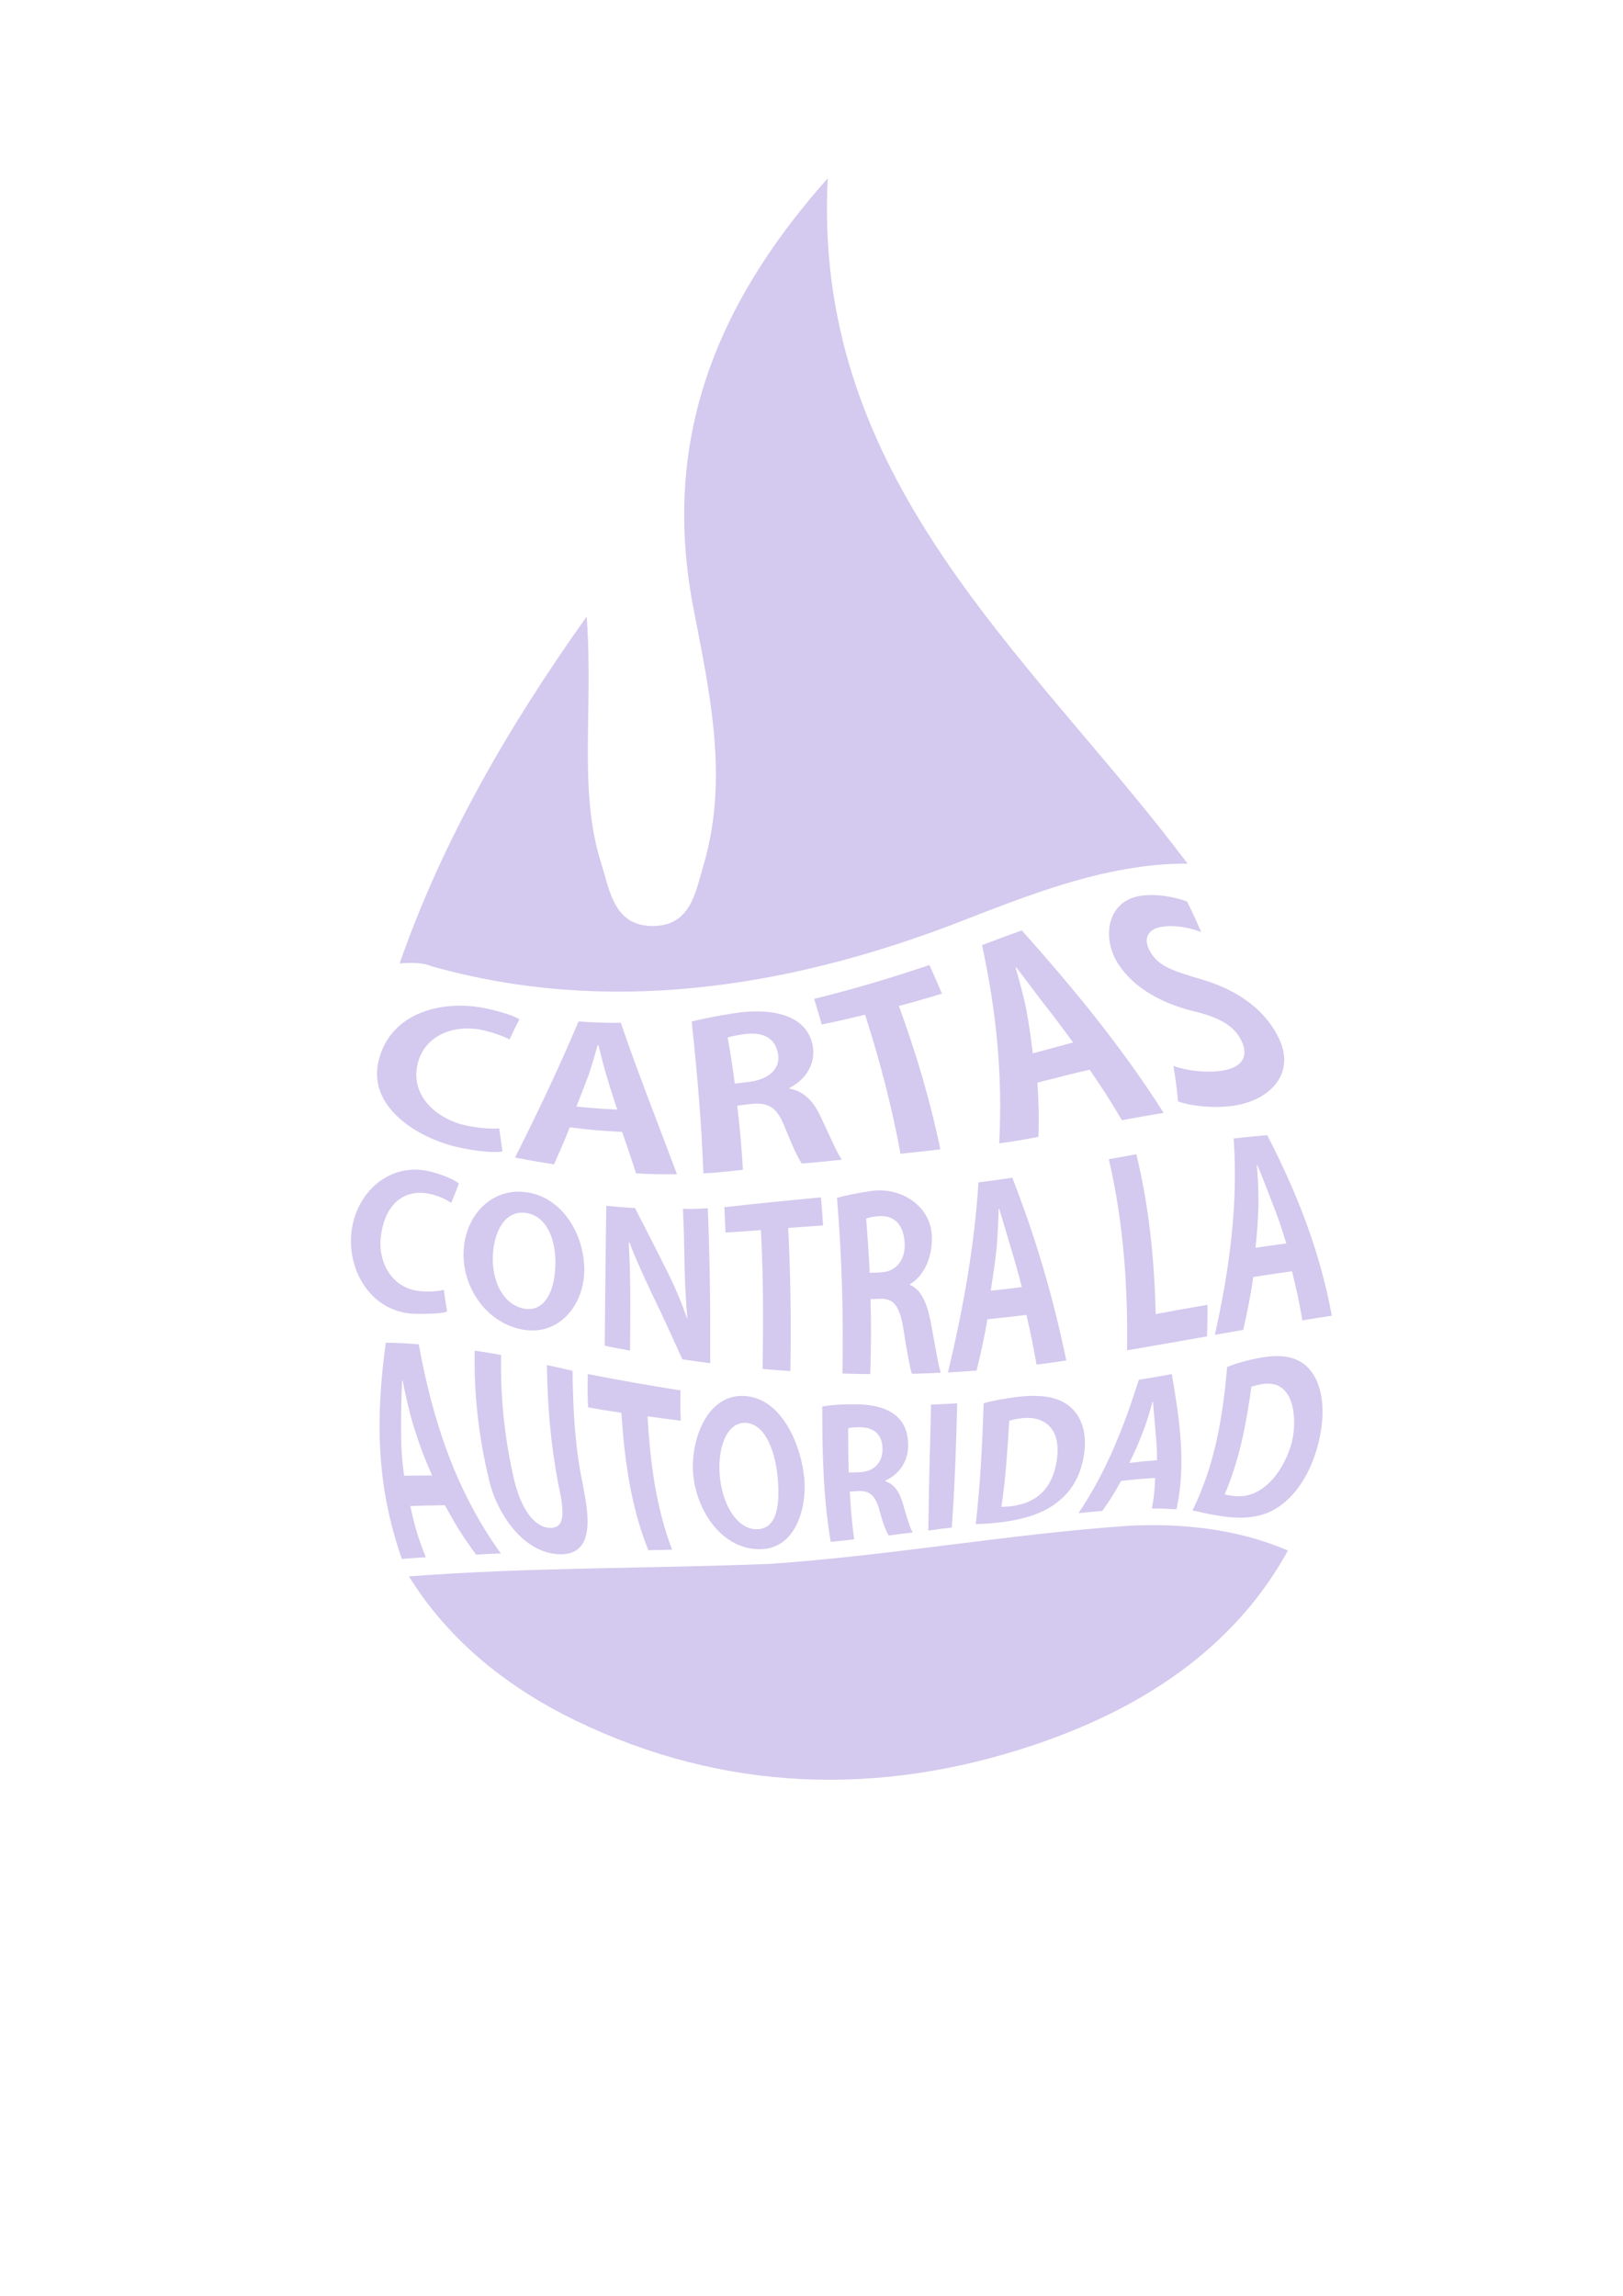<?xml version="1.0" encoding="UTF-8" standalone="no"?>
<!-- Generator: Adobe Illustrator 24.0.2, SVG Export Plug-In . SVG Version: 6.00 Build 0)  -->

<svg
   version="1.1"
   id="Capa_1"
   x="0px"
   y="0px"
   viewBox="0 0 595.3 841.9"
   style="enable-background:new 0 0 595.3 841.9;fill:#c6afe9"
   xml:space="preserve"
   sodipodi:docname="cartas-contra-autoridad.svg"
   inkscape:version="1.2.1 (9c6d41e410, 2022-07-14)"
   xmlns:inkscape="http://www.inkscape.org/namespaces/inkscape"
   xmlns:sodipodi="http://sodipodi.sourceforge.net/DTD/sodipodi-0.dtd"
   xmlns="http://www.w3.org/2000/svg"
   xmlns:svg="http://www.w3.org/2000/svg"><defs
   id="defs70" /><sodipodi:namedview
   id="namedview68"
   pagecolor="#ffffff"
   bordercolor="#666666"
   borderopacity="1.0"
   inkscape:pageshadow="2"
   inkscape:pageopacity="0.0"
   inkscape:pagecheckerboard="0"
   showgrid="false"
   inkscape:zoom="1.9194678"
   inkscape:cx="418.8661"
   inkscape:cy="373.02006"
   inkscape:window-width="1920"
   inkscape:window-height="1017"
   inkscape:window-x="-8"
   inkscape:window-y="-8"
   inkscape:window-maximized="1"
   inkscape:current-layer="Capa_1"
   inkscape:showpageshadow="2"
   inkscape:deskcolor="#d1d1d1" />
   
<g
   id="XMLID_15897_"
   style="fill:#d4c9ee;fill-opacity:1">
	<path
   class="st0"
   d="M158.5,354.4c64,18,129,8,190-15c27.5-10.6,56.5-22.8,87.1-22.7c-3.3-4.3-6.6-8.6-10-12.9   c-56-70.5-127.4-133.3-122-238.4c-43.8,49.2-60.4,99.3-49.3,157.4c6,31.2,13.1,62.5,3.8,94.3c-3,10.1-4.7,22.5-18.8,22.5   c-14.1-0.1-15.6-12.9-18.7-22.7c-8.6-27-2.9-55.2-5.4-90.8c-30,42.1-53.5,83.8-68.6,127.2C150.8,353,154.9,352.9,158.5,354.4z"
   id="path4"
   style="fill-opacity:1" />
	<g
   id="g20"
   style="fill-opacity:1">
		<g
   id="g18"
   style="fill-opacity:1">
			<path
   d="M186.9,381.2c-2.4-1.3-5.8-2.5-10.2-3.5c-10-2.1-21.2,1.8-23.6,12.8c-2.6,11.8,7.7,20.2,18.1,22.3c4.3,0.9,9,1.3,11.9,1     c0.5,3.4,0.7,5.1,1.2,8.5c-2.8,0.4-8.9,0.1-16.4-1.6c-14.2-3.2-33.3-14.5-29-31.8c4.3-17.6,23.2-22.3,38.8-19.2     c6.8,1.4,11.1,3,12.8,4.1C189,376.7,188.3,378.2,186.9,381.2z"
   id="path6"
   style="fill-opacity:1" />
			<path
   d="M227.7,375.1c6.4,18.7,13.7,37,20.6,55.5c-6,0.1-9,0-15-0.3c-2-6.2-3-9.2-5.1-15.2c-7.7-0.4-11.5-0.7-19.2-1.7     c-2.2,5.5-3.4,8.2-5.8,13.6c-5.7-0.9-8.6-1.4-14.3-2.5c8.3-16.4,16.1-32.9,23.3-49.9C218.5,375,221.6,375.1,227.7,375.1z      M211.4,405.8c6,0.6,9,0.8,15,1.1c-1.7-5.1-2.5-7.6-4-12.6c-1-3.4-2.1-7.8-2.9-11c-0.1,0-0.2,0-0.3,0c-0.9,3.3-2.2,7.6-3.2,10.6     C214.2,398.7,213.3,401.1,211.4,405.8z"
   id="path8"
   style="fill-opacity:1" />
			<path
   d="M253.7,374.6c4.1-1,10-2.2,16.1-3.1c9.9-1.5,25.4-1,28.2,11.5c1.5,6.8-2.4,13-8.5,16c0,0.1,0,0.1,0,0.2     c5.2,0.9,8.7,4.4,11.4,10.1c3.2,6.7,6.2,13.8,7.9,16c-5.9,0.6-8.8,0.9-14.7,1.4c-1.2-1.6-3.6-6.7-6.3-13.5     c-2.9-7.3-6.1-9.1-12.7-8.3c-1.9,0.2-2.8,0.3-4.7,0.6c1.1,9.2,1.5,13.9,2.1,23.5c-5.9,0.6-8.8,1-14.5,1.3     C257.3,411.6,255.7,393.1,253.7,374.6z M269.5,397.4c2.2-0.3,3.3-0.4,5.5-0.7c7.6-1,11.5-5.3,10.3-10.6     c-1.5-7.2-8.1-7.5-12.7-6.8c-2.8,0.4-4.7,0.8-5.7,1.2C268.1,387.2,268.6,390.5,269.5,397.4z"
   id="path10"
   style="ill-opacity:1" />
			<path
   d="M340.9,353.9c1.9,4.2,2.8,6.3,4.6,10.5c-6.3,1.9-9.4,2.8-15.8,4.5c6.3,17.3,11.5,34.6,15.2,52.6c-5.9,0.7-8.8,1-14.6,1.6     c-3.2-17.4-7.6-34.2-13-51c-6.3,1.5-9.5,2.3-15.9,3.6c-1.1-3.8-1.6-5.7-2.8-9.4C313,362.8,326.9,358.6,340.9,353.9z"
   id="path12"
   style="fill-opacity:1" />
			<path
   d="M374.8,341.2c18.9,21.2,36.7,42.8,52,66.9c-6,1-9.1,1.6-15.3,2.7c-4.5-7.6-6.9-11.3-11.8-18.5     c-7.9,1.7-11.6,2.9-19.2,4.7c0.5,7.9,0.6,11.9,0.4,19.9c-5.8,1.1-8.6,1.6-14.4,2.4c1.3-25-1-48.2-6.3-72.7     C366,344.4,368.9,343.3,374.8,341.2z M378.8,386.3c5.9-1.6,8.8-2.4,14.8-4c-4.4-6-6.6-9-11.1-14.7c-3.1-4-6.8-9.1-9.8-12.9     c-0.1,0-0.1,0.1-0.2,0.1c1.3,4.5,2.9,10.4,3.8,14.7C377.5,376.1,378,379.5,378.8,386.3z"
   id="path14"
   style="fill-opacity:1" />
			<path
   d="M430.4,390.9c4.7,1.7,11.5,2.6,17.4,1.8c7.8-1,10.3-5.3,7.6-10.9c-2.5-5.4-7.8-8.6-17.3-10.9c-10.8-2.6-22.1-8-28.2-17.8     c-5.9-9.5-3.8-23.3,9.3-24.7c5.9-0.6,11.9,0.6,16.2,2.2c2.2,4.4,3.2,6.7,5.2,11.2c-3.2-1.2-8.5-2.7-13.9-2     c-6.7,0.8-7.2,5.4-4.7,9.4c3.1,5.1,7.7,6.7,18.5,9.9c11.7,3.4,22.5,9.8,28.2,20.9c7.2,13.9-3.3,23.9-17,25.6     c-7.3,0.9-15.4-0.1-19.6-1.7C431.6,398.5,431.2,395.9,430.4,390.9z"
   id="path16"
   style="fill-opacity:1" />
		</g>
	</g>
	<g
   id="g42"
   style="fill-opacity:1">
		<g
   id="g40"
   style="fill-opacity:1">
			<path
   d="M153.6,493c5,27.6,13.5,53.7,30.1,76.7c-3.6,0.1-5.4,0.2-9.1,0.4c-5-6.9-7.3-10.5-11.4-18.1c-5.1,0.1-7.6,0.1-12.7,0.3     c1.7,7.8,2.8,11.6,5.7,18.8c-3.5,0.2-5.3,0.3-8.8,0.6c-9.4-26.9-9.7-51.2-5.9-79.3C146.4,492.5,148.8,492.6,153.6,493z      M148.2,541.2c4.1-0.1,6.2-0.1,10.3-0.1c-3-6.9-4.4-10.5-6.7-17.8c-1.6-5.1-3.1-11.8-4.1-17c-0.1,0-0.1,0-0.2,0     c-0.3,5.3-0.4,12.1-0.4,16.8C147.1,530.6,147.3,534.2,148.2,541.2z"
   id="path22"
   style="fill-opacity:1" />
			<path
   d="M210,502.7c0.2,13.9,0.8,27.6,3.7,41.3c1.3,7.7,6,26-8,26c-14.2-0.1-24.1-16.1-26.6-28.5c-3.6-15.1-5.3-30.7-5-46.2     c3.9,0.6,5.8,0.9,9.7,1.6c-0.3,15.5,1.3,31.2,4.9,46.3c3.1,12.3,8.5,17.1,13.1,17.1c4.8,0.1,5.7-4.1,3-15.9     c-2.8-14.7-4-28.8-4.2-43.8C204.2,501.4,206.1,501.8,210,502.7z"
   id="path24"
   style="fill-opacity:1" />
			<path
   d="M249.6,509.9c-0.1,4.5-0.1,6.7,0.1,11.1c-4.9-0.6-7.3-0.9-12.2-1.6c1,16.8,3,33,9,48.9c-3.5,0.1-5.2,0.1-8.7,0.2     c-6.5-16.3-8.7-33-9.9-50.4c-4.9-0.7-7.3-1.1-12.2-2c-0.2-4.8-0.2-7.2-0.1-12.2C226.9,506.1,238.2,508.1,249.6,509.9z"
   id="path26"
   style="fill-opacity:1" />
			<path
   d="M295,542.2c1,10.8-3.2,25.5-15.7,25.9c-13.9,0.5-23.2-13.1-24.9-26.1c-1.7-12.7,4.6-31.6,19.5-30     C287,513.4,293.9,530.1,295,542.2z M264.1,542.2c1.3,11,7,18.8,13.6,18.6c6.7-0.1,8.5-7.6,7.6-18.3c-0.8-9.7-4.3-20.1-11.6-20.7     C266.2,521.3,262.9,531.9,264.1,542.2z"
   id="path28"
   style="fill-opacity:1" />
			<path
   d="M301.6,515.8c3.3-0.6,8-0.9,12.8-0.8c6.3,0.1,18.9,1.5,18.7,15.3c-0.1,6.3-3.9,10.7-8.4,12.7c0,0.1,0,0.1,0,0.2     c3.4,1.1,5.3,4.1,6.5,8.3c1.4,4.9,2.7,9.3,3.6,10.5c-3.5,0.4-5.3,0.6-8.8,1.1c-0.7-1-2.1-4.1-3.4-9.2c-1.5-5.4-3.5-7.3-7.8-7.1     c-1.2,0.1-1.9,0.1-3.1,0.2c0.4,7.7,0.8,11.2,1.6,17.5c-3.4,0.4-5.1,0.6-8.6,0.9C301.9,548.9,301.6,532.4,301.6,515.8z M311.3,540     c1.5,0,2.3-0.1,3.9-0.1c5.3-0.2,8.5-3.4,8.5-8.4c0-6.7-4.7-8.1-8.2-8.1c-2.1,0-3.6,0.1-4.4,0.4     C311.1,530.6,311.1,533.8,311.3,540z"
   id="path30"
   style="fill-opacity:1" />
			<path
   d="M340.5,561.3c0.2-15.4,0.6-30.8,1-46.2c3.8-0.2,5.8-0.2,9.6-0.5c-0.4,15.2-0.9,30.4-2,45.6     C345.6,560.6,343.9,560.8,340.5,561.3z"
   id="path32"
   style="fill-opacity:1" />
			<path
   d="M360.8,514.6c3.5-1,8.1-1.8,13-2.4c8.4-0.9,14.1,0.2,18.1,3.2c4.5,3.5,7,9.6,5.7,18c-1.5,10-6.5,15.2-10.7,18.2     c-5,3.6-11.6,5.6-19.4,6.6c-4.1,0.5-7.4,0.7-9.6,0.7C359.6,544.2,360.3,529.5,360.8,514.6z M367.3,552.6c0.9,0,2.2-0.1,3.4-0.2     c8.4-1,15.4-5.4,17-17.5c1.4-10.4-4-15.8-12.9-14.8c-2,0.2-3.5,0.6-4.6,0.9C369.5,531.6,368.9,542.2,367.3,552.6z"
   id="path34"
   style="fill-opacity:1" />
			<path
   d="M429.8,503.9c2.8,16.3,5.4,33.2,1.7,49.6c-3.6-0.2-5.4-0.3-9-0.3c0.8-4.3,1-6.5,1.2-11.2c-5,0.3-7.5,0.5-12.5,1.1     c-2.6,4.7-4,6.9-6.9,11c-3.5,0.3-5.2,0.4-8.7,0.8c10.2-15.2,16.6-31.5,22.1-48.9C422.6,505.2,425,504.8,429.8,503.9z      M414.2,536.5c4.1-0.5,6.1-0.7,10.2-1c0-4.2-0.2-6.4-0.6-10.9c-0.3-3.1-0.6-7.3-0.9-10.5c-0.1,0-0.1,0-0.2,0     c-0.9,3.5-2.3,8-3.5,11C417.4,529.8,416.4,532.1,414.2,536.5z"
   id="path36"
   style="fill-opacity:1" />
			<path
   d="M450.1,501.3c3.5-1.4,8-2.7,12.9-3.5c8.3-1.4,13.9,0.2,17.6,4.7c4.2,5.1,6,14.4,3,26.6c-2.3,9.4-7.4,19.3-15.9,24.3     c-6.1,3.6-13.3,3.7-21,2.4c-4.1-0.7-7.2-1.4-9.3-1.9C445.7,537,448.5,519.7,450.1,501.3z M449.2,548c0.8,0.3,2.1,0.4,3.3,0.6     c11.4,1.5,19.1-10.7,21.4-20c1.8-7.5,1.3-22.6-10.4-21.1c-2,0.3-3.5,0.7-4.5,1C457.1,522.2,454.7,535.2,449.2,548z"
   id="path38"
   style="fill-opacity:1" />
		</g>
	</g>
	<path
   class="st0"
   d="M414.5,559.5c-44,3-88,11-132,14c-44.5,1.8-88.2,1.2-132.5,4.6c13.4,21.6,33.6,39.5,61.2,52.9   c54.2,26.2,111.2,28,168.1,8.9c44.3-14.9,75.2-38.7,93.1-71.3C453.9,560.7,433.9,558.6,414.5,559.5z"
   id="path44"
   style="fill-opacity:1" />
	<g
   id="g64"
   style="fill-opacity:1">
		<g
   id="g62"
   style="fill-opacity:1">
			<path
   d="M165.5,441.1c-1.9-1.2-4.5-2.6-8-3.3c-8.5-1.8-16.2,2.9-17.8,15.6c-1.2,9.6,4.2,19.2,14.4,20.1c3.1,0.3,6.6,0.1,8.7-0.5     c0.4,3.2,0.7,4.9,1.2,8c-2,0.7-6.6,0.9-11.9,0.8c-15.3-0.5-24.3-14.7-23.3-28.8c1.1-15.1,13.8-27.3,29.3-23.3     c5.4,1.4,8.8,3.2,10.2,4.3C167.3,436.8,166.7,438.2,165.5,441.1z"
   id="path46"
   style="fill-opacity:1" />
			<path
   d="M214.3,465.6c0,13-9.3,24.7-23.1,21.9c-13.5-2.8-22.1-16.4-21.1-29.5c0.9-12.8,10.8-23.1,24.1-20.6     C207,439.9,214.3,453.4,214.3,465.6z M180.8,459.8c-0.6,9.5,3.4,18.2,10.9,20c7.6,1.8,11.7-5.6,12-15.6     c0.3-9.1-2.8-17.9-10.3-19.3C185.7,443.4,181.4,450.9,180.8,459.8z"
   id="path48"
   style="fill-opacity:1" />
			<path
   d="M259.6,443.1c0.8,19,1,37.9,0.9,56.8c-4.1-0.5-6.1-0.8-10.2-1.4c-4.5-9.8-6.7-14.9-11.3-24.3c-2.8-5.9-5.9-12.7-8.1-18.5     c-0.1,0-0.2,0-0.3,0c0.4,6.4,0.6,13.7,0.6,23.2c0,6.6-0.1,10-0.1,16.4c-3.7-0.7-5.6-1-9.3-1.8c0.2-17.1,0.3-34.2,0.6-51.3     c4.2,0.4,6.3,0.6,10.5,0.8c4.3,8.4,6.6,12.8,11.1,21.8c2.9,5.6,5.9,12.6,8,18.7c0.1,0,0.1,0,0.1,0c-0.6-7.3-1-15.2-1.1-24.1     c-0.1-6.5-0.2-9.8-0.5-16.1C254.2,443.4,256,443.3,259.6,443.1z"
   id="path50"
   style="fill-opacity:1" />
			<path
   d="M301.1,439.1c0.4,4.1,0.5,6.2,0.8,10.3c-5.1,0.4-7.7,0.5-12.8,0.9c0.9,17.5,1.1,34.9,0.8,52.5c-4.1-0.3-6.1-0.4-10.2-0.8     c0.3-17,0.3-34-0.6-50.9c-5.2,0.4-7.8,0.6-13,0.9c-0.2-3.8-0.2-5.6-0.4-9.3C277.4,441.4,289.3,440.2,301.1,439.1z"
   id="path52"
   style="fill-opacity:1" />
			<path
   d="M307,439.3c3.3-1,8.2-1.9,13-2.6c10.3-1.3,21.4,5.3,21.8,16.7c0.3,7.8-3.1,14.7-8,17.5c0,0.1,0,0.2,0,0.3     c3.8,1.6,6.1,6.2,7.5,13.2c1.6,8.2,2.8,16.5,3.8,19c-4.2,0.2-6.3,0.3-10.6,0.4c-0.7-1.9-1.8-7.8-3.1-16.2     c-1.4-8.9-3.7-11.5-8.6-11.3c-1.4,0.1-2.1,0.1-3.5,0.1c0.3,10.9,0.2,16.7-0.1,27.5c-4.1,0-6.1-0.1-10.2-0.2     C309.4,482.1,308.8,460.8,307,439.3z M319,466.8c1.7-0.1,2.5-0.1,4.2-0.2c5.8-0.3,9.1-4.9,8.6-11.2c-0.7-8.5-6-9.7-9.6-9.4     c-2.2,0.2-3.8,0.5-4.5,0.9C318.3,454.8,318.6,458.8,319,466.8z"
   id="path54"
   style="fill-opacity:1" />
			<path
   d="M371.3,431.9c8.6,22,15,43.8,19.8,67c-4.4,0.7-6.5,1-10.9,1.5c-1.3-7.1-2-10.8-3.7-18.2c-5.7,0.7-8.6,1-14.3,1.6     c-1.4,7.6-2.2,11.5-4,18.8c-4.2,0.3-6.3,0.5-10.5,0.7c5.5-23,9.7-46.1,11.2-69.7C363.9,433,366.4,432.6,371.3,431.9z      M363.4,473.3c4.5-0.4,6.8-0.7,11.4-1.3c-1.6-6.2-2.5-9.3-4.3-15.3c-1.2-4.1-2.8-9.5-4-13.4c-0.1,0-0.1,0-0.2,0     c-0.1,4.2-0.4,9.9-0.7,13.9C364.9,463.6,364.4,466.8,363.4,473.3z"
   id="path56"
   style="fill-opacity:1" />
			<path
   d="M442.9,478.5c0,4.7,0,7-0.2,11.6c-9.8,1.7-19.6,3.4-29.3,5.1c0.3-23.8-1.3-46.9-6.7-70.1c4.1-0.7,6.1-1.1,10.1-1.8     c4.7,19.3,6.6,38.7,7.1,58.6C431.5,480.5,435.3,479.8,442.9,478.5z"
   id="path58"
   style="fill-opacity:1" />
			<path
   d="M464.8,416.3c11,21.3,19.3,42.5,23.7,66.2c-4.3,0.6-6.5,1-10.8,1.7c-1.2-7-2-10.6-3.8-18c-5.7,0.8-8.5,1.2-14.2,2.1     c-1.2,7.9-2,11.8-3.7,19.4c-4.1,0.7-6.2,1.1-10.4,1.8c5.3-23.8,8.6-47.5,6.9-72C457.4,417,459.9,416.7,464.8,416.3z M460.5,457.6     c4.5-0.7,6.8-1,11.3-1.6c-1.9-6.2-2.9-9.3-5.3-15.3c-1.6-4.1-3.6-9.4-5.3-13.4c-0.1,0-0.1,0-0.2,0c0.4,4.2,0.6,9.8,0.6,13.9     C461.4,447.7,461.2,451,460.5,457.6z"
   id="path60"
   style="fill-opacity:1" />
		</g>
	</g>
</g>
</svg>
